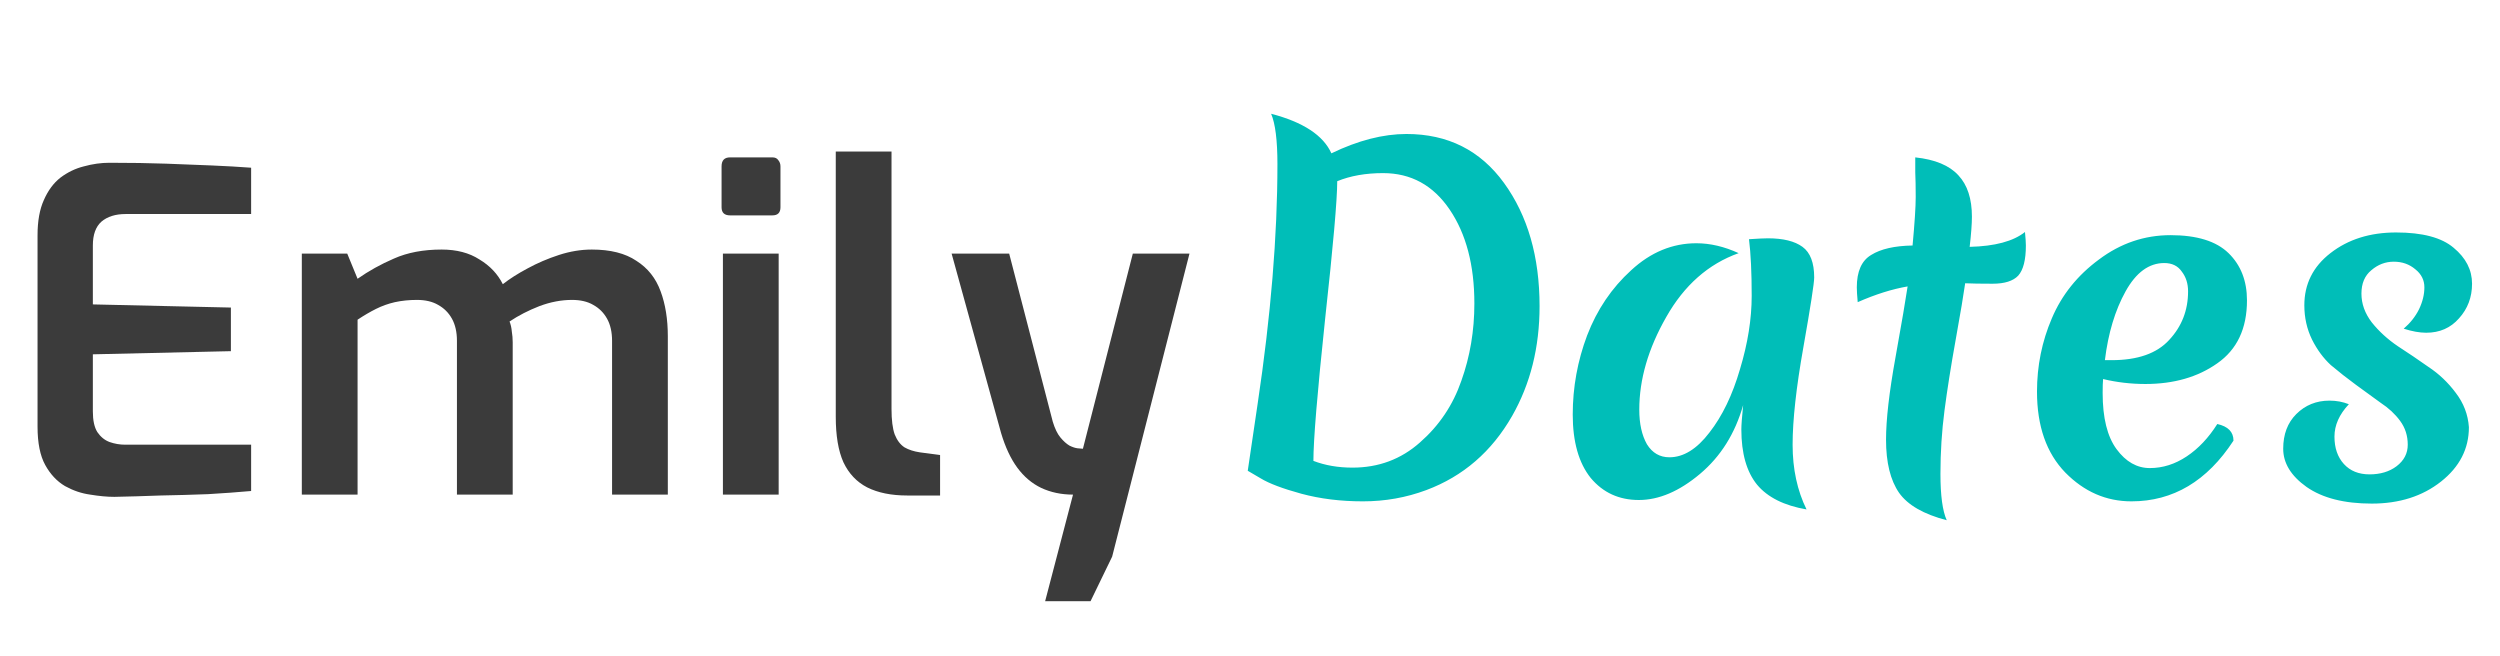 <svg width="278" height="73" viewBox="0 0 278 73" fill="none" xmlns="http://www.w3.org/2000/svg">
<path opacity="0.9" d="M12.725 55.25C11.925 55.25 11.025 55.167 10.025 55C9.058 54.867 8.125 54.55 7.225 54.05C6.325 53.517 5.591 52.733 5.025 51.7C4.458 50.667 4.175 49.25 4.175 47.45V26.15C4.175 24.583 4.408 23.283 4.875 22.25C5.341 21.183 5.958 20.35 6.725 19.75C7.525 19.15 8.391 18.733 9.325 18.5C10.291 18.233 11.241 18.1 12.175 18.1C14.508 18.1 16.608 18.133 18.475 18.2C20.341 18.267 22.041 18.333 23.575 18.4C25.141 18.467 26.591 18.55 27.925 18.65V23.8H13.975C12.841 23.8 11.941 24.083 11.275 24.65C10.641 25.217 10.325 26.1 10.325 27.3V33.85L25.675 34.2V39.05L10.325 39.4V45.75C10.325 46.75 10.491 47.517 10.825 48.05C11.191 48.583 11.641 48.95 12.175 49.15C12.741 49.35 13.325 49.45 13.925 49.45H27.925V54.6C26.458 54.733 24.858 54.85 23.125 54.95C21.391 55.017 19.625 55.067 17.825 55.1C16.058 55.167 14.358 55.217 12.725 55.25ZM33.562 55V28.2H38.612L39.762 31C40.995 30.133 42.345 29.383 43.812 28.75C45.312 28.083 47.079 27.75 49.112 27.75C50.779 27.75 52.179 28.117 53.312 28.85C54.479 29.55 55.345 30.467 55.912 31.6C56.679 31 57.595 30.417 58.662 29.85C59.762 29.25 60.929 28.75 62.162 28.35C63.395 27.95 64.612 27.75 65.812 27.75C67.879 27.75 69.529 28.167 70.762 29C72.029 29.8 72.929 30.933 73.462 32.4C73.995 33.833 74.262 35.5 74.262 37.4V55H68.062V37.9C68.062 36.933 67.879 36.117 67.512 35.45C67.145 34.783 66.629 34.267 65.962 33.9C65.329 33.533 64.545 33.35 63.612 33.35C62.412 33.35 61.195 33.583 59.962 34.05C58.762 34.517 57.662 35.083 56.662 35.75C56.795 36.083 56.879 36.45 56.912 36.85C56.979 37.25 57.012 37.65 57.012 38.05V55H50.812V37.9C50.812 36.933 50.629 36.117 50.262 35.45C49.895 34.783 49.379 34.267 48.712 33.9C48.079 33.533 47.295 33.35 46.362 33.35C45.495 33.35 44.679 33.433 43.912 33.6C43.179 33.767 42.479 34.017 41.812 34.35C41.145 34.683 40.462 35.083 39.762 35.55V55H33.562ZM81.188 23.95C80.555 23.95 80.238 23.65 80.238 23.05V18.5C80.238 17.833 80.555 17.5 81.188 17.5H85.888C86.188 17.5 86.405 17.6 86.538 17.8C86.705 18 86.788 18.233 86.788 18.5V23.05C86.788 23.65 86.488 23.95 85.888 23.95H81.188ZM80.388 55V28.2H86.588V55H80.388ZM100.887 55.1C99.12 55.1 97.637 54.8 96.437 54.2C95.27 53.6 94.387 52.667 93.787 51.4C93.22 50.133 92.937 48.45 92.937 46.35V16.85H99.137V45.5C99.137 46.7 99.254 47.633 99.487 48.3C99.754 48.967 100.12 49.45 100.587 49.75C101.054 50.017 101.62 50.2 102.287 50.3L104.537 50.6V55.1H100.887ZM116.22 66.85L119.32 55C118.02 55 116.837 54.75 115.77 54.25C114.737 53.75 113.854 53 113.12 52C112.387 51 111.787 49.717 111.32 48.15L105.82 28.2H112.22L117.07 46.9C117.304 47.667 117.587 48.25 117.92 48.65C118.254 49.05 118.587 49.35 118.92 49.55C119.254 49.717 119.554 49.817 119.82 49.85C120.12 49.883 120.32 49.9 120.42 49.9L125.97 28.2H132.27L123.67 61.9L121.27 66.85H116.22Z" fill="#262626"/>
<path d="M156.4 14.9C161 14.9 164.617 16.717 167.25 20.35C169.883 23.983 171.2 28.55 171.2 34.05C171.2 38.617 170.183 42.683 168.15 46.25C165.883 50.217 162.7 52.967 158.6 54.5C156.367 55.333 154.017 55.75 151.55 55.75C149.083 55.75 146.8 55.467 144.7 54.9C142.633 54.333 141.133 53.767 140.2 53.2L138.75 52.35C138.783 52.083 139.15 49.6 139.85 44.9C141.317 35.1 142.05 26.217 142.05 18.25C142.05 15.617 141.817 13.75 141.35 12.65C144.917 13.583 147.15 15.05 148.05 17.05C151.017 15.617 153.8 14.9 156.4 14.9ZM150.4 52C153.3 52 155.8 51.067 157.9 49.2C160.033 47.333 161.567 45.05 162.5 42.35C163.467 39.65 163.95 36.783 163.95 33.75C163.95 29.483 163.033 26 161.2 23.3C159.367 20.6 156.9 19.25 153.8 19.25C151.867 19.25 150.167 19.55 148.7 20.15C148.7 22.183 148.25 27.3 147.35 35.5C146.483 43.7 146.05 48.95 146.05 51.25C147.35 51.75 148.8 52 150.4 52ZM182.288 45.55C182.288 47.117 182.572 48.4 183.138 49.4C183.738 50.367 184.572 50.85 185.638 50.85C187.205 50.85 188.688 49.933 190.088 48.1C191.522 46.267 192.655 43.917 193.488 41.05C194.355 38.183 194.788 35.467 194.788 32.9C194.788 30.3 194.688 28.2 194.488 26.6C195.488 26.533 196.188 26.5 196.588 26.5C198.288 26.5 199.572 26.817 200.438 27.45C201.305 28.083 201.738 29.217 201.738 30.85C201.738 31.483 201.338 34.067 200.538 38.6C199.738 43.1 199.338 46.717 199.338 49.45C199.338 52.15 199.855 54.55 200.888 56.65C198.388 56.217 196.555 55.3 195.388 53.9C194.222 52.467 193.638 50.417 193.638 47.75C193.638 47.283 193.705 46.383 193.838 45.05C192.938 48.217 191.338 50.767 189.038 52.7C186.738 54.633 184.472 55.6 182.238 55.6C180.038 55.6 178.255 54.783 176.888 53.15C175.555 51.483 174.888 49.133 174.888 46.1C174.888 43.067 175.422 40.133 176.488 37.3C177.588 34.433 179.222 32.017 181.388 30.05C183.555 28.05 185.972 27.05 188.638 27.05C190.172 27.05 191.738 27.417 193.338 28.15C189.972 29.35 187.288 31.717 185.288 35.25C183.288 38.75 182.288 42.183 182.288 45.55ZM217.477 37.75C216.943 40.717 216.527 43.35 216.227 45.65C215.927 47.95 215.777 50.3 215.777 52.7C215.777 55.1 216.01 56.817 216.477 57.85C213.91 57.183 212.143 56.167 211.177 54.8C210.21 53.4 209.727 51.433 209.727 48.9C209.727 46.667 210.077 43.617 210.777 39.75C211.477 35.85 211.927 33.217 212.127 31.85C210.393 32.15 208.543 32.733 206.577 33.6C206.51 32.867 206.477 32.317 206.477 31.95C206.477 30.183 207.01 28.983 208.077 28.35C209.143 27.683 210.677 27.333 212.677 27.3C212.91 24.8 213.027 23 213.027 21.9C213.027 20.8 213.01 19.883 212.977 19.15C212.977 18.417 212.977 17.867 212.977 17.5C215.177 17.733 216.777 18.4 217.777 19.5C218.777 20.567 219.277 22.1 219.277 24.1C219.277 24.9 219.193 26.017 219.027 27.45C221.827 27.383 223.877 26.833 225.177 25.8C225.243 26.467 225.277 26.967 225.277 27.3C225.277 28.9 224.993 30.017 224.427 30.65C223.86 31.25 222.91 31.55 221.577 31.55C220.243 31.55 219.227 31.533 218.527 31.5C218.36 32.7 218.01 34.783 217.477 37.75ZM238.564 42.7C236.964 42.7 235.397 42.517 233.864 42.15C233.83 42.483 233.814 43 233.814 43.7C233.814 46.467 234.33 48.55 235.364 49.95C236.397 51.35 237.63 52.05 239.064 52.05C240.497 52.05 241.864 51.617 243.164 50.75C244.464 49.883 245.597 48.683 246.564 47.15C247.764 47.417 248.364 48.033 248.364 49C245.43 53.5 241.647 55.75 237.014 55.75C234.214 55.75 231.764 54.683 229.664 52.55C227.564 50.383 226.514 47.383 226.514 43.55C226.514 40.683 227.064 37.967 228.164 35.4C229.264 32.8 231.014 30.617 233.414 28.85C235.814 27.05 238.464 26.15 241.364 26.15C244.297 26.15 246.447 26.817 247.814 28.15C249.18 29.483 249.864 31.233 249.864 33.4C249.864 36.533 248.764 38.867 246.564 40.4C244.397 41.933 241.73 42.7 238.564 42.7ZM240.664 29.25C238.964 29.25 237.53 30.3 236.364 32.4C235.197 34.5 234.43 37.05 234.064 40.05H234.814C237.714 40.05 239.847 39.3 241.214 37.8C242.614 36.3 243.314 34.5 243.314 32.4C243.314 31.533 243.08 30.8 242.614 30.2C242.18 29.567 241.53 29.25 240.664 29.25ZM266.192 29.1C265.259 29.1 264.426 29.417 263.692 30.05C262.959 30.65 262.592 31.517 262.592 32.65C262.592 33.783 262.976 34.85 263.742 35.85C264.542 36.85 265.509 37.733 266.642 38.5C267.776 39.233 268.909 40 270.042 40.8C271.209 41.567 272.226 42.533 273.092 43.7C273.959 44.833 274.442 46.1 274.542 47.5C274.542 49.9 273.509 51.917 271.442 53.55C269.376 55.183 266.809 56 263.742 56C260.676 56 258.259 55.383 256.492 54.15C254.759 52.917 253.892 51.5 253.892 49.9C253.892 48.3 254.376 47.017 255.342 46.05C256.342 45.05 257.576 44.55 259.042 44.55C259.809 44.55 260.526 44.683 261.192 44.95C260.126 46.083 259.592 47.283 259.592 48.55C259.592 49.817 259.942 50.833 260.642 51.6C261.342 52.367 262.292 52.75 263.492 52.75C264.692 52.75 265.692 52.45 266.492 51.85C267.326 51.217 267.742 50.417 267.742 49.45C267.742 48.45 267.459 47.567 266.892 46.8C266.326 46.033 265.609 45.367 264.742 44.8C263.909 44.2 262.992 43.533 261.992 42.8C260.992 42.067 260.059 41.333 259.192 40.6C258.359 39.833 257.659 38.883 257.092 37.75C256.526 36.583 256.242 35.317 256.242 33.95C256.242 31.583 257.209 29.65 259.142 28.15C261.109 26.617 263.542 25.85 266.442 25.85C269.376 25.85 271.509 26.417 272.842 27.55C274.209 28.683 274.892 30.017 274.892 31.55C274.892 33.05 274.409 34.333 273.442 35.4C272.509 36.467 271.292 37 269.792 37C269.059 37 268.226 36.85 267.292 36.55C268.026 35.917 268.592 35.2 268.992 34.4C269.392 33.567 269.592 32.75 269.592 31.95C269.592 31.15 269.259 30.483 268.592 29.95C267.926 29.383 267.126 29.1 266.192 29.1Z" fill="#00BEB8"/>
</svg>
